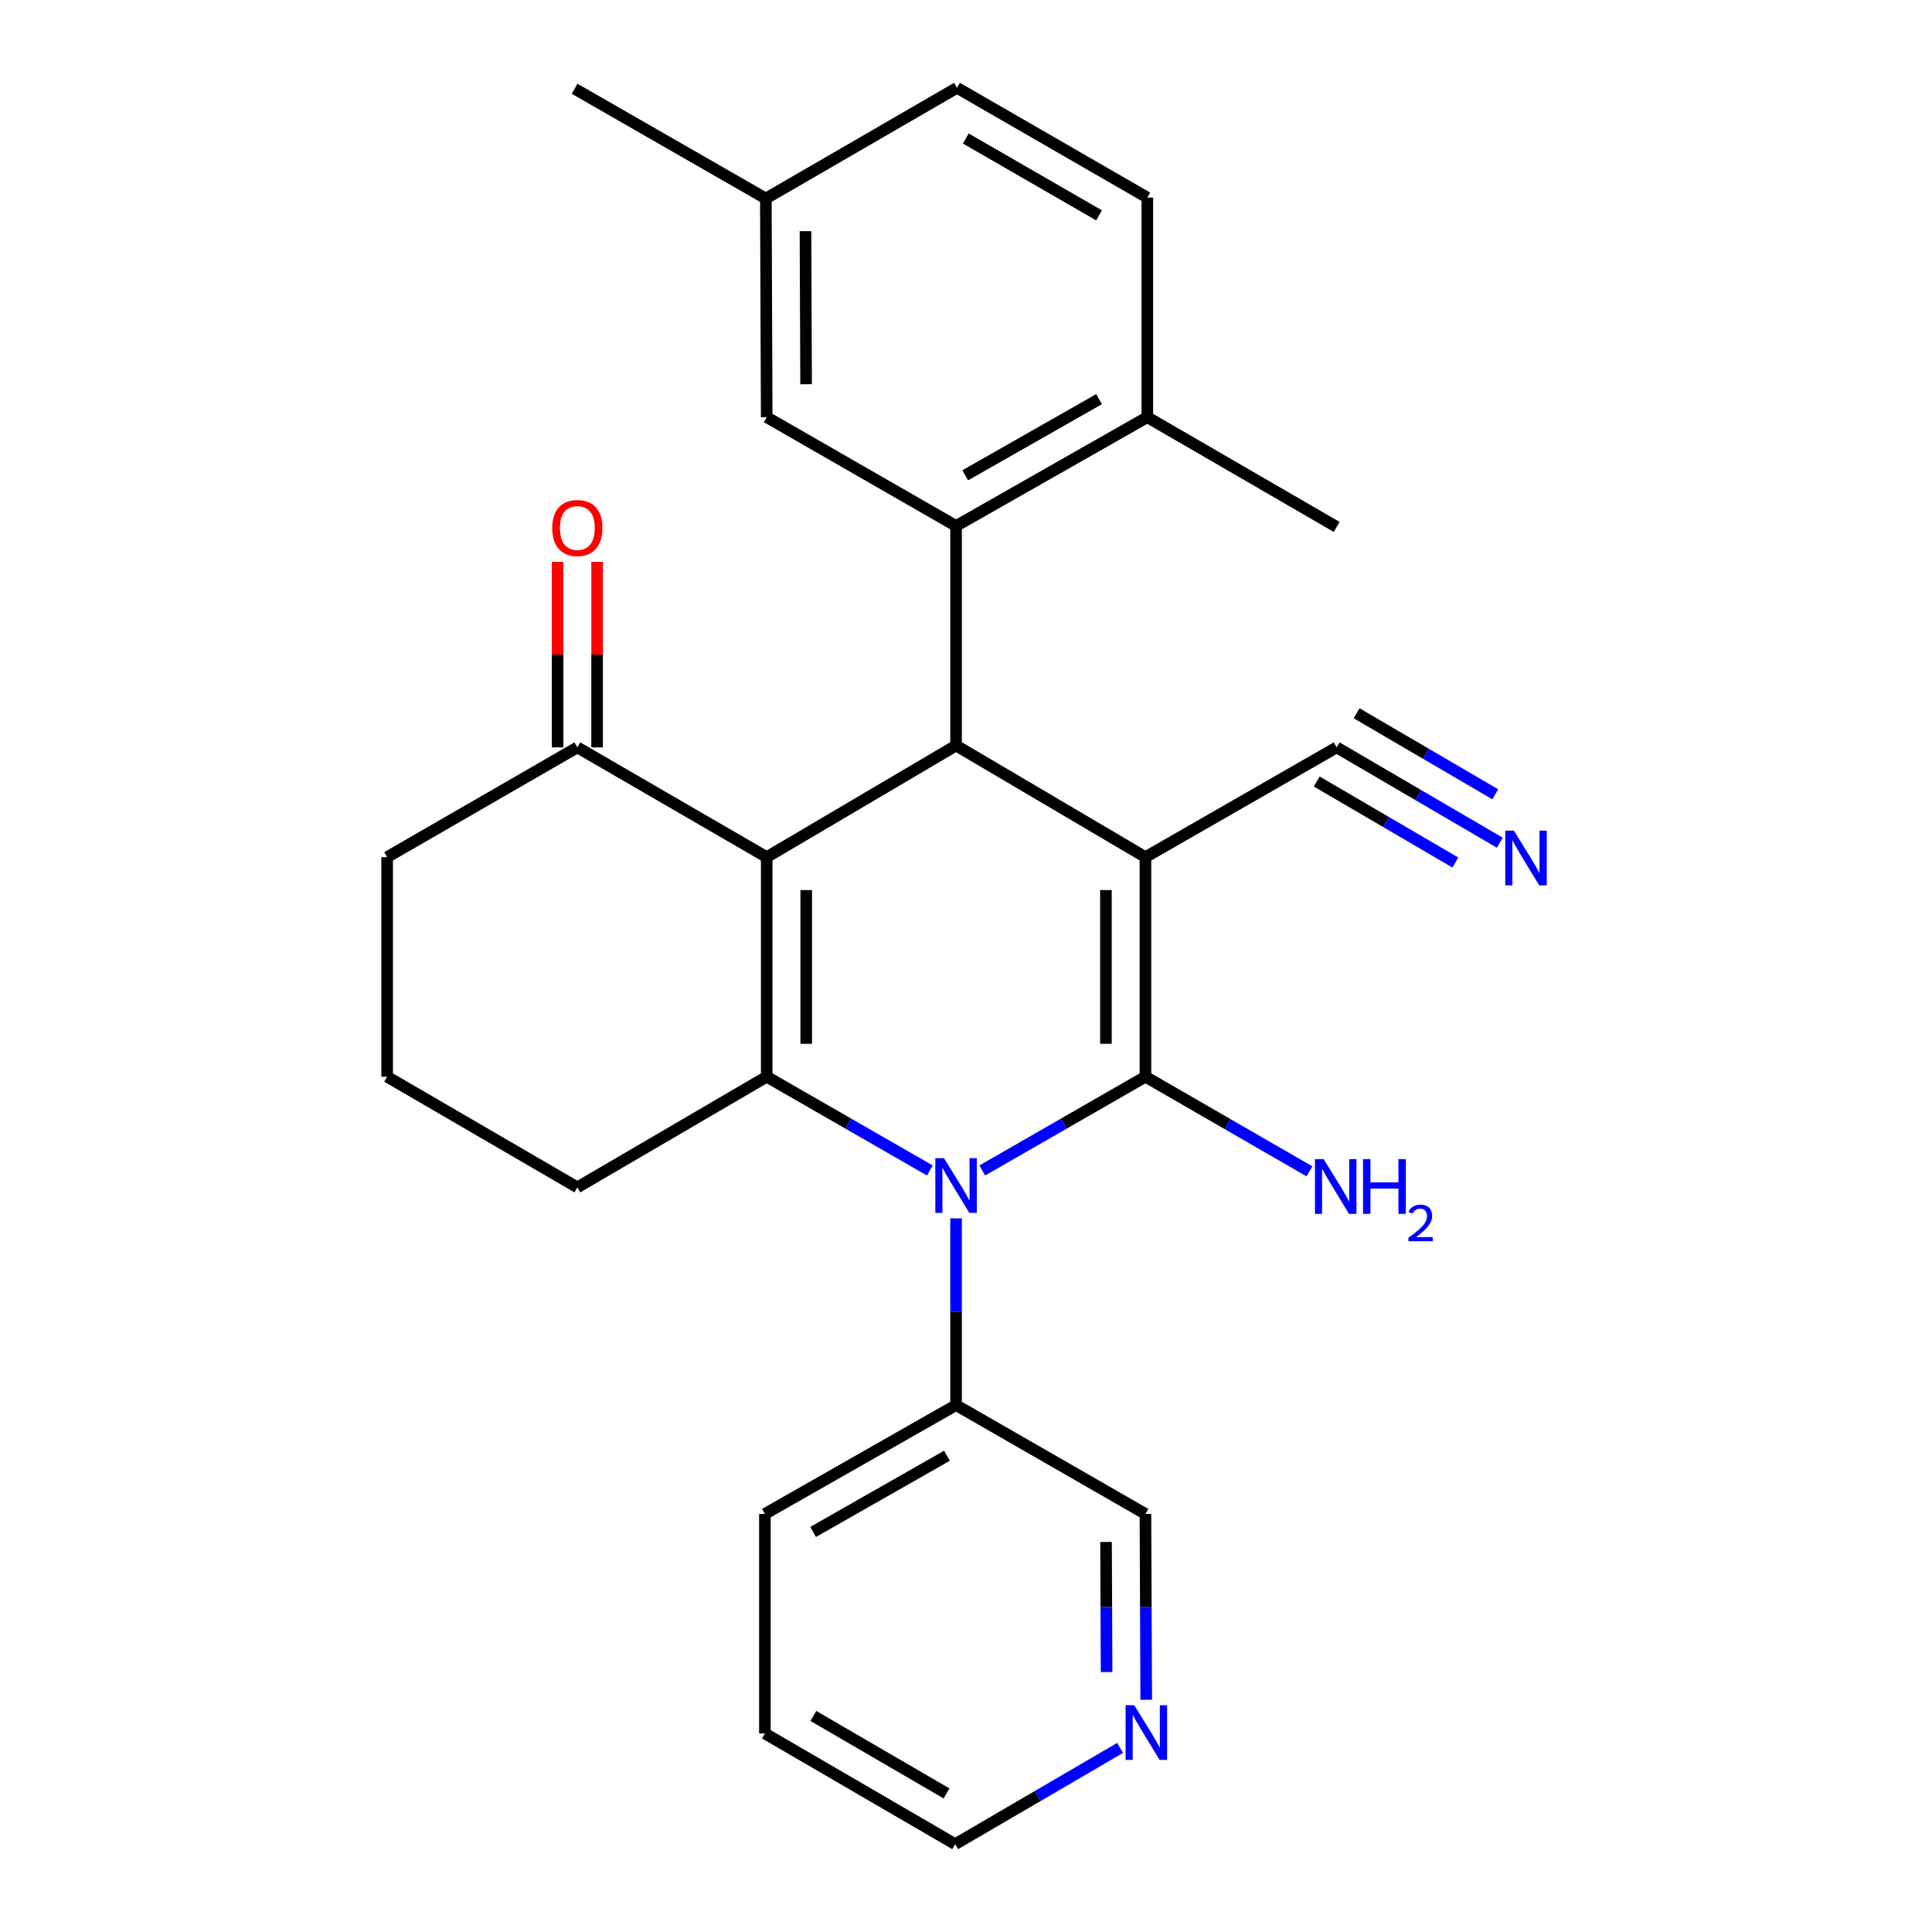 <?xml version='1.0' encoding='iso-8859-1'?>
<svg version='1.1' baseProfile='full'
              xmlns='http://www.w3.org/2000/svg'
                      xmlns:rdkit='http://www.rdkit.org/xml'
                      xmlns:xlink='http://www.w3.org/1999/xlink'
                  xml:space='preserve'
width='1000px' height='1000px' viewBox='0 0 1000 1000'>
<!-- END OF HEADER -->
<rect style='opacity:1.0;fill:#FFFFFF;stroke:none' width='1000' height='1000' x='0' y='0'> </rect>
<path class='bond-0' d='M 592.877,443.66 L 592.877,557.305' style='fill:none;fill-rule:evenodd;stroke:#000000;stroke-width:6px;stroke-linecap:butt;stroke-linejoin:miter;stroke-opacity:1' />
<path class='bond-0' d='M 572.423,460.707 L 572.423,540.259' style='fill:none;fill-rule:evenodd;stroke:#000000;stroke-width:6px;stroke-linecap:butt;stroke-linejoin:miter;stroke-opacity:1' />
<path class='bond-3' d='M 592.877,443.66 L 494.857,385.878' style='fill:none;fill-rule:evenodd;stroke:#000000;stroke-width:6px;stroke-linecap:butt;stroke-linejoin:miter;stroke-opacity:1' />
<path class='bond-6' d='M 592.877,443.66 L 691.852,386.844' style='fill:none;fill-rule:evenodd;stroke:#000000;stroke-width:6px;stroke-linecap:butt;stroke-linejoin:miter;stroke-opacity:1' />
<path class='bond-2' d='M 592.877,557.305 L 550.65,581.571' style='fill:none;fill-rule:evenodd;stroke:#000000;stroke-width:6px;stroke-linecap:butt;stroke-linejoin:miter;stroke-opacity:1' />
<path class='bond-2' d='M 550.65,581.571 L 508.423,605.838' style='fill:none;fill-rule:evenodd;stroke:#0000FF;stroke-width:6px;stroke-linecap:butt;stroke-linejoin:miter;stroke-opacity:1' />
<path class='bond-12' d='M 592.877,557.305 L 635.329,581.796' style='fill:none;fill-rule:evenodd;stroke:#000000;stroke-width:6px;stroke-linecap:butt;stroke-linejoin:miter;stroke-opacity:1' />
<path class='bond-12' d='M 635.329,581.796 L 677.781,606.286' style='fill:none;fill-rule:evenodd;stroke:#0000FF;stroke-width:6px;stroke-linecap:butt;stroke-linejoin:miter;stroke-opacity:1' />
<path class='bond-1' d='M 396.848,443.66 L 494.857,385.878' style='fill:none;fill-rule:evenodd;stroke:#000000;stroke-width:6px;stroke-linecap:butt;stroke-linejoin:miter;stroke-opacity:1' />
<path class='bond-4' d='M 396.848,443.66 L 396.848,557.305' style='fill:none;fill-rule:evenodd;stroke:#000000;stroke-width:6px;stroke-linecap:butt;stroke-linejoin:miter;stroke-opacity:1' />
<path class='bond-4' d='M 417.302,460.707 L 417.302,540.259' style='fill:none;fill-rule:evenodd;stroke:#000000;stroke-width:6px;stroke-linecap:butt;stroke-linejoin:miter;stroke-opacity:1' />
<path class='bond-7' d='M 396.848,443.66 L 298.839,386.844' style='fill:none;fill-rule:evenodd;stroke:#000000;stroke-width:6px;stroke-linecap:butt;stroke-linejoin:miter;stroke-opacity:1' />
<path class='bond-9' d='M 494.857,630.634 L 494.857,678.951' style='fill:none;fill-rule:evenodd;stroke:#0000FF;stroke-width:6px;stroke-linecap:butt;stroke-linejoin:miter;stroke-opacity:1' />
<path class='bond-9' d='M 494.857,678.951 L 494.857,727.267' style='fill:none;fill-rule:evenodd;stroke:#000000;stroke-width:6px;stroke-linecap:butt;stroke-linejoin:miter;stroke-opacity:1' />
<path class='bond-27' d='M 481.291,605.837 L 439.069,581.571' style='fill:none;fill-rule:evenodd;stroke:#0000FF;stroke-width:6px;stroke-linecap:butt;stroke-linejoin:miter;stroke-opacity:1' />
<path class='bond-27' d='M 439.069,581.571 L 396.848,557.305' style='fill:none;fill-rule:evenodd;stroke:#000000;stroke-width:6px;stroke-linecap:butt;stroke-linejoin:miter;stroke-opacity:1' />
<path class='bond-5' d='M 494.857,385.878 L 494.857,272.244' style='fill:none;fill-rule:evenodd;stroke:#000000;stroke-width:6px;stroke-linecap:butt;stroke-linejoin:miter;stroke-opacity:1' />
<path class='bond-16' d='M 396.848,557.305 L 298.839,614.577' style='fill:none;fill-rule:evenodd;stroke:#000000;stroke-width:6px;stroke-linecap:butt;stroke-linejoin:miter;stroke-opacity:1' />
<path class='bond-10' d='M 494.857,272.244 L 593.843,215.928' style='fill:none;fill-rule:evenodd;stroke:#000000;stroke-width:6px;stroke-linecap:butt;stroke-linejoin:miter;stroke-opacity:1' />
<path class='bond-10' d='M 499.59,246.019 L 568.88,206.597' style='fill:none;fill-rule:evenodd;stroke:#000000;stroke-width:6px;stroke-linecap:butt;stroke-linejoin:miter;stroke-opacity:1' />
<path class='bond-11' d='M 494.857,272.244 L 396.848,215.928' style='fill:none;fill-rule:evenodd;stroke:#000000;stroke-width:6px;stroke-linecap:butt;stroke-linejoin:miter;stroke-opacity:1' />
<path class='bond-8' d='M 691.852,386.844 L 734.067,411.512' style='fill:none;fill-rule:evenodd;stroke:#000000;stroke-width:6px;stroke-linecap:butt;stroke-linejoin:miter;stroke-opacity:1' />
<path class='bond-8' d='M 734.067,411.512 L 776.283,436.181' style='fill:none;fill-rule:evenodd;stroke:#0000FF;stroke-width:6px;stroke-linecap:butt;stroke-linejoin:miter;stroke-opacity:1' />
<path class='bond-8' d='M 681.532,404.504 L 717.416,425.472' style='fill:none;fill-rule:evenodd;stroke:#000000;stroke-width:6px;stroke-linecap:butt;stroke-linejoin:miter;stroke-opacity:1' />
<path class='bond-8' d='M 717.416,425.472 L 753.299,446.44' style='fill:none;fill-rule:evenodd;stroke:#0000FF;stroke-width:6px;stroke-linecap:butt;stroke-linejoin:miter;stroke-opacity:1' />
<path class='bond-8' d='M 702.171,369.184 L 738.055,390.152' style='fill:none;fill-rule:evenodd;stroke:#000000;stroke-width:6px;stroke-linecap:butt;stroke-linejoin:miter;stroke-opacity:1' />
<path class='bond-8' d='M 738.055,390.152 L 773.938,411.12' style='fill:none;fill-rule:evenodd;stroke:#0000FF;stroke-width:6px;stroke-linecap:butt;stroke-linejoin:miter;stroke-opacity:1' />
<path class='bond-14' d='M 309.066,386.844 L 309.066,338.827' style='fill:none;fill-rule:evenodd;stroke:#000000;stroke-width:6px;stroke-linecap:butt;stroke-linejoin:miter;stroke-opacity:1' />
<path class='bond-14' d='M 309.066,338.827 L 309.066,290.811' style='fill:none;fill-rule:evenodd;stroke:#FF0000;stroke-width:6px;stroke-linecap:butt;stroke-linejoin:miter;stroke-opacity:1' />
<path class='bond-14' d='M 288.612,386.844 L 288.612,338.827' style='fill:none;fill-rule:evenodd;stroke:#000000;stroke-width:6px;stroke-linecap:butt;stroke-linejoin:miter;stroke-opacity:1' />
<path class='bond-14' d='M 288.612,338.827 L 288.612,290.811' style='fill:none;fill-rule:evenodd;stroke:#FF0000;stroke-width:6px;stroke-linecap:butt;stroke-linejoin:miter;stroke-opacity:1' />
<path class='bond-20' d='M 298.839,386.844 L 200.376,443.66' style='fill:none;fill-rule:evenodd;stroke:#000000;stroke-width:6px;stroke-linecap:butt;stroke-linejoin:miter;stroke-opacity:1' />
<path class='bond-19' d='M 494.857,727.267 L 592.877,783.607' style='fill:none;fill-rule:evenodd;stroke:#000000;stroke-width:6px;stroke-linecap:butt;stroke-linejoin:miter;stroke-opacity:1' />
<path class='bond-24' d='M 494.857,727.267 L 395.916,783.607' style='fill:none;fill-rule:evenodd;stroke:#000000;stroke-width:6px;stroke-linecap:butt;stroke-linejoin:miter;stroke-opacity:1' />
<path class='bond-24' d='M 490.137,753.492 L 420.878,792.93' style='fill:none;fill-rule:evenodd;stroke:#000000;stroke-width:6px;stroke-linecap:butt;stroke-linejoin:miter;stroke-opacity:1' />
<path class='bond-15' d='M 593.843,215.928 L 593.843,102.271' style='fill:none;fill-rule:evenodd;stroke:#000000;stroke-width:6px;stroke-linecap:butt;stroke-linejoin:miter;stroke-opacity:1' />
<path class='bond-23' d='M 593.843,215.928 L 691.852,272.733' style='fill:none;fill-rule:evenodd;stroke:#000000;stroke-width:6px;stroke-linecap:butt;stroke-linejoin:miter;stroke-opacity:1' />
<path class='bond-17' d='M 396.848,215.928 L 396.393,102.76' style='fill:none;fill-rule:evenodd;stroke:#000000;stroke-width:6px;stroke-linecap:butt;stroke-linejoin:miter;stroke-opacity:1' />
<path class='bond-17' d='M 417.234,198.87 L 416.915,119.653' style='fill:none;fill-rule:evenodd;stroke:#000000;stroke-width:6px;stroke-linecap:butt;stroke-linejoin:miter;stroke-opacity:1' />
<path class='bond-13' d='M 593.283,879.796 L 593.08,831.701' style='fill:none;fill-rule:evenodd;stroke:#0000FF;stroke-width:6px;stroke-linecap:butt;stroke-linejoin:miter;stroke-opacity:1' />
<path class='bond-13' d='M 593.08,831.701 L 592.877,783.607' style='fill:none;fill-rule:evenodd;stroke:#000000;stroke-width:6px;stroke-linecap:butt;stroke-linejoin:miter;stroke-opacity:1' />
<path class='bond-13' d='M 572.768,865.454 L 572.626,831.788' style='fill:none;fill-rule:evenodd;stroke:#0000FF;stroke-width:6px;stroke-linecap:butt;stroke-linejoin:miter;stroke-opacity:1' />
<path class='bond-13' d='M 572.626,831.788 L 572.484,798.121' style='fill:none;fill-rule:evenodd;stroke:#000000;stroke-width:6px;stroke-linecap:butt;stroke-linejoin:miter;stroke-opacity:1' />
<path class='bond-22' d='M 579.75,904.727 L 537.076,929.636' style='fill:none;fill-rule:evenodd;stroke:#0000FF;stroke-width:6px;stroke-linecap:butt;stroke-linejoin:miter;stroke-opacity:1' />
<path class='bond-22' d='M 537.076,929.636 L 494.402,954.545' style='fill:none;fill-rule:evenodd;stroke:#000000;stroke-width:6px;stroke-linecap:butt;stroke-linejoin:miter;stroke-opacity:1' />
<path class='bond-29' d='M 593.843,102.271 L 495.345,45.455' style='fill:none;fill-rule:evenodd;stroke:#000000;stroke-width:6px;stroke-linecap:butt;stroke-linejoin:miter;stroke-opacity:1' />
<path class='bond-29' d='M 568.848,111.466 L 499.9,71.695' style='fill:none;fill-rule:evenodd;stroke:#000000;stroke-width:6px;stroke-linecap:butt;stroke-linejoin:miter;stroke-opacity:1' />
<path class='bond-21' d='M 298.839,614.577 L 200.376,557.305' style='fill:none;fill-rule:evenodd;stroke:#000000;stroke-width:6px;stroke-linecap:butt;stroke-linejoin:miter;stroke-opacity:1' />
<path class='bond-18' d='M 396.393,102.76 L 495.345,45.455' style='fill:none;fill-rule:evenodd;stroke:#000000;stroke-width:6px;stroke-linecap:butt;stroke-linejoin:miter;stroke-opacity:1' />
<path class='bond-25' d='M 396.393,102.76 L 297.419,45.943' style='fill:none;fill-rule:evenodd;stroke:#000000;stroke-width:6px;stroke-linecap:butt;stroke-linejoin:miter;stroke-opacity:1' />
<path class='bond-28' d='M 200.376,443.66 L 200.376,557.305' style='fill:none;fill-rule:evenodd;stroke:#000000;stroke-width:6px;stroke-linecap:butt;stroke-linejoin:miter;stroke-opacity:1' />
<path class='bond-30' d='M 494.402,954.545 L 395.916,897.24' style='fill:none;fill-rule:evenodd;stroke:#000000;stroke-width:6px;stroke-linecap:butt;stroke-linejoin:miter;stroke-opacity:1' />
<path class='bond-30' d='M 489.916,928.271 L 420.976,888.157' style='fill:none;fill-rule:evenodd;stroke:#000000;stroke-width:6px;stroke-linecap:butt;stroke-linejoin:miter;stroke-opacity:1' />
<path class='bond-26' d='M 395.916,783.607 L 395.916,897.24' style='fill:none;fill-rule:evenodd;stroke:#000000;stroke-width:6px;stroke-linecap:butt;stroke-linejoin:miter;stroke-opacity:1' />
<path  class='atom-3' d='M 488.597 599.474
L 497.877 614.474
Q 498.797 615.954, 500.277 618.634
Q 501.757 621.314, 501.837 621.474
L 501.837 599.474
L 505.597 599.474
L 505.597 627.794
L 501.717 627.794
L 491.757 611.394
Q 490.597 609.474, 489.357 607.274
Q 488.157 605.074, 487.797 604.394
L 487.797 627.794
L 484.117 627.794
L 484.117 599.474
L 488.597 599.474
' fill='#0000FF'/>
<path  class='atom-9' d='M 783.601 429.955
L 792.881 444.955
Q 793.801 446.435, 795.281 449.115
Q 796.761 451.795, 796.841 451.955
L 796.841 429.955
L 800.601 429.955
L 800.601 458.275
L 796.721 458.275
L 786.761 441.875
Q 785.601 439.955, 784.361 437.755
Q 783.161 435.555, 782.801 434.875
L 782.801 458.275
L 779.121 458.275
L 779.121 429.955
L 783.601 429.955
' fill='#0000FF'/>
<path  class='atom-13' d='M 685.103 599.962
L 694.383 614.962
Q 695.303 616.442, 696.783 619.122
Q 698.263 621.802, 698.343 621.962
L 698.343 599.962
L 702.103 599.962
L 702.103 628.282
L 698.223 628.282
L 688.263 611.882
Q 687.103 609.962, 685.863 607.762
Q 684.663 605.562, 684.303 604.882
L 684.303 628.282
L 680.623 628.282
L 680.623 599.962
L 685.103 599.962
' fill='#0000FF'/>
<path  class='atom-13' d='M 705.503 599.962
L 709.343 599.962
L 709.343 612.002
L 723.823 612.002
L 723.823 599.962
L 727.663 599.962
L 727.663 628.282
L 723.823 628.282
L 723.823 615.202
L 709.343 615.202
L 709.343 628.282
L 705.503 628.282
L 705.503 599.962
' fill='#0000FF'/>
<path  class='atom-13' d='M 729.036 627.289
Q 729.722 625.52, 731.359 624.543
Q 732.996 623.54, 735.266 623.54
Q 738.091 623.54, 739.675 625.071
Q 741.259 626.602, 741.259 629.321
Q 741.259 632.093, 739.2 634.681
Q 737.167 637.268, 732.943 640.33
L 741.576 640.33
L 741.576 642.442
L 728.983 642.442
L 728.983 640.673
Q 732.468 638.192, 734.527 636.344
Q 736.613 634.496, 737.616 632.833
Q 738.619 631.169, 738.619 629.453
Q 738.619 627.658, 737.722 626.655
Q 736.824 625.652, 735.266 625.652
Q 733.762 625.652, 732.758 626.259
Q 731.755 626.866, 731.042 628.213
L 729.036 627.289
' fill='#0000FF'/>
<path  class='atom-14' d='M 587.094 882.626
L 596.374 897.626
Q 597.294 899.106, 598.774 901.786
Q 600.254 904.466, 600.334 904.626
L 600.334 882.626
L 604.094 882.626
L 604.094 910.946
L 600.214 910.946
L 590.254 894.546
Q 589.094 892.626, 587.854 890.426
Q 586.654 888.226, 586.294 887.546
L 586.294 910.946
L 582.614 910.946
L 582.614 882.626
L 587.094 882.626
' fill='#0000FF'/>
<path  class='atom-15' d='M 285.839 273.29
Q 285.839 266.49, 289.199 262.69
Q 292.559 258.89, 298.839 258.89
Q 305.119 258.89, 308.479 262.69
Q 311.839 266.49, 311.839 273.29
Q 311.839 280.17, 308.439 284.09
Q 305.039 287.97, 298.839 287.97
Q 292.599 287.97, 289.199 284.09
Q 285.839 280.21, 285.839 273.29
M 298.839 284.77
Q 303.159 284.77, 305.479 281.89
Q 307.839 278.97, 307.839 273.29
Q 307.839 267.73, 305.479 264.93
Q 303.159 262.09, 298.839 262.09
Q 294.519 262.09, 292.159 264.89
Q 289.839 267.69, 289.839 273.29
Q 289.839 279.01, 292.159 281.89
Q 294.519 284.77, 298.839 284.77
' fill='#FF0000'/>
</svg>
